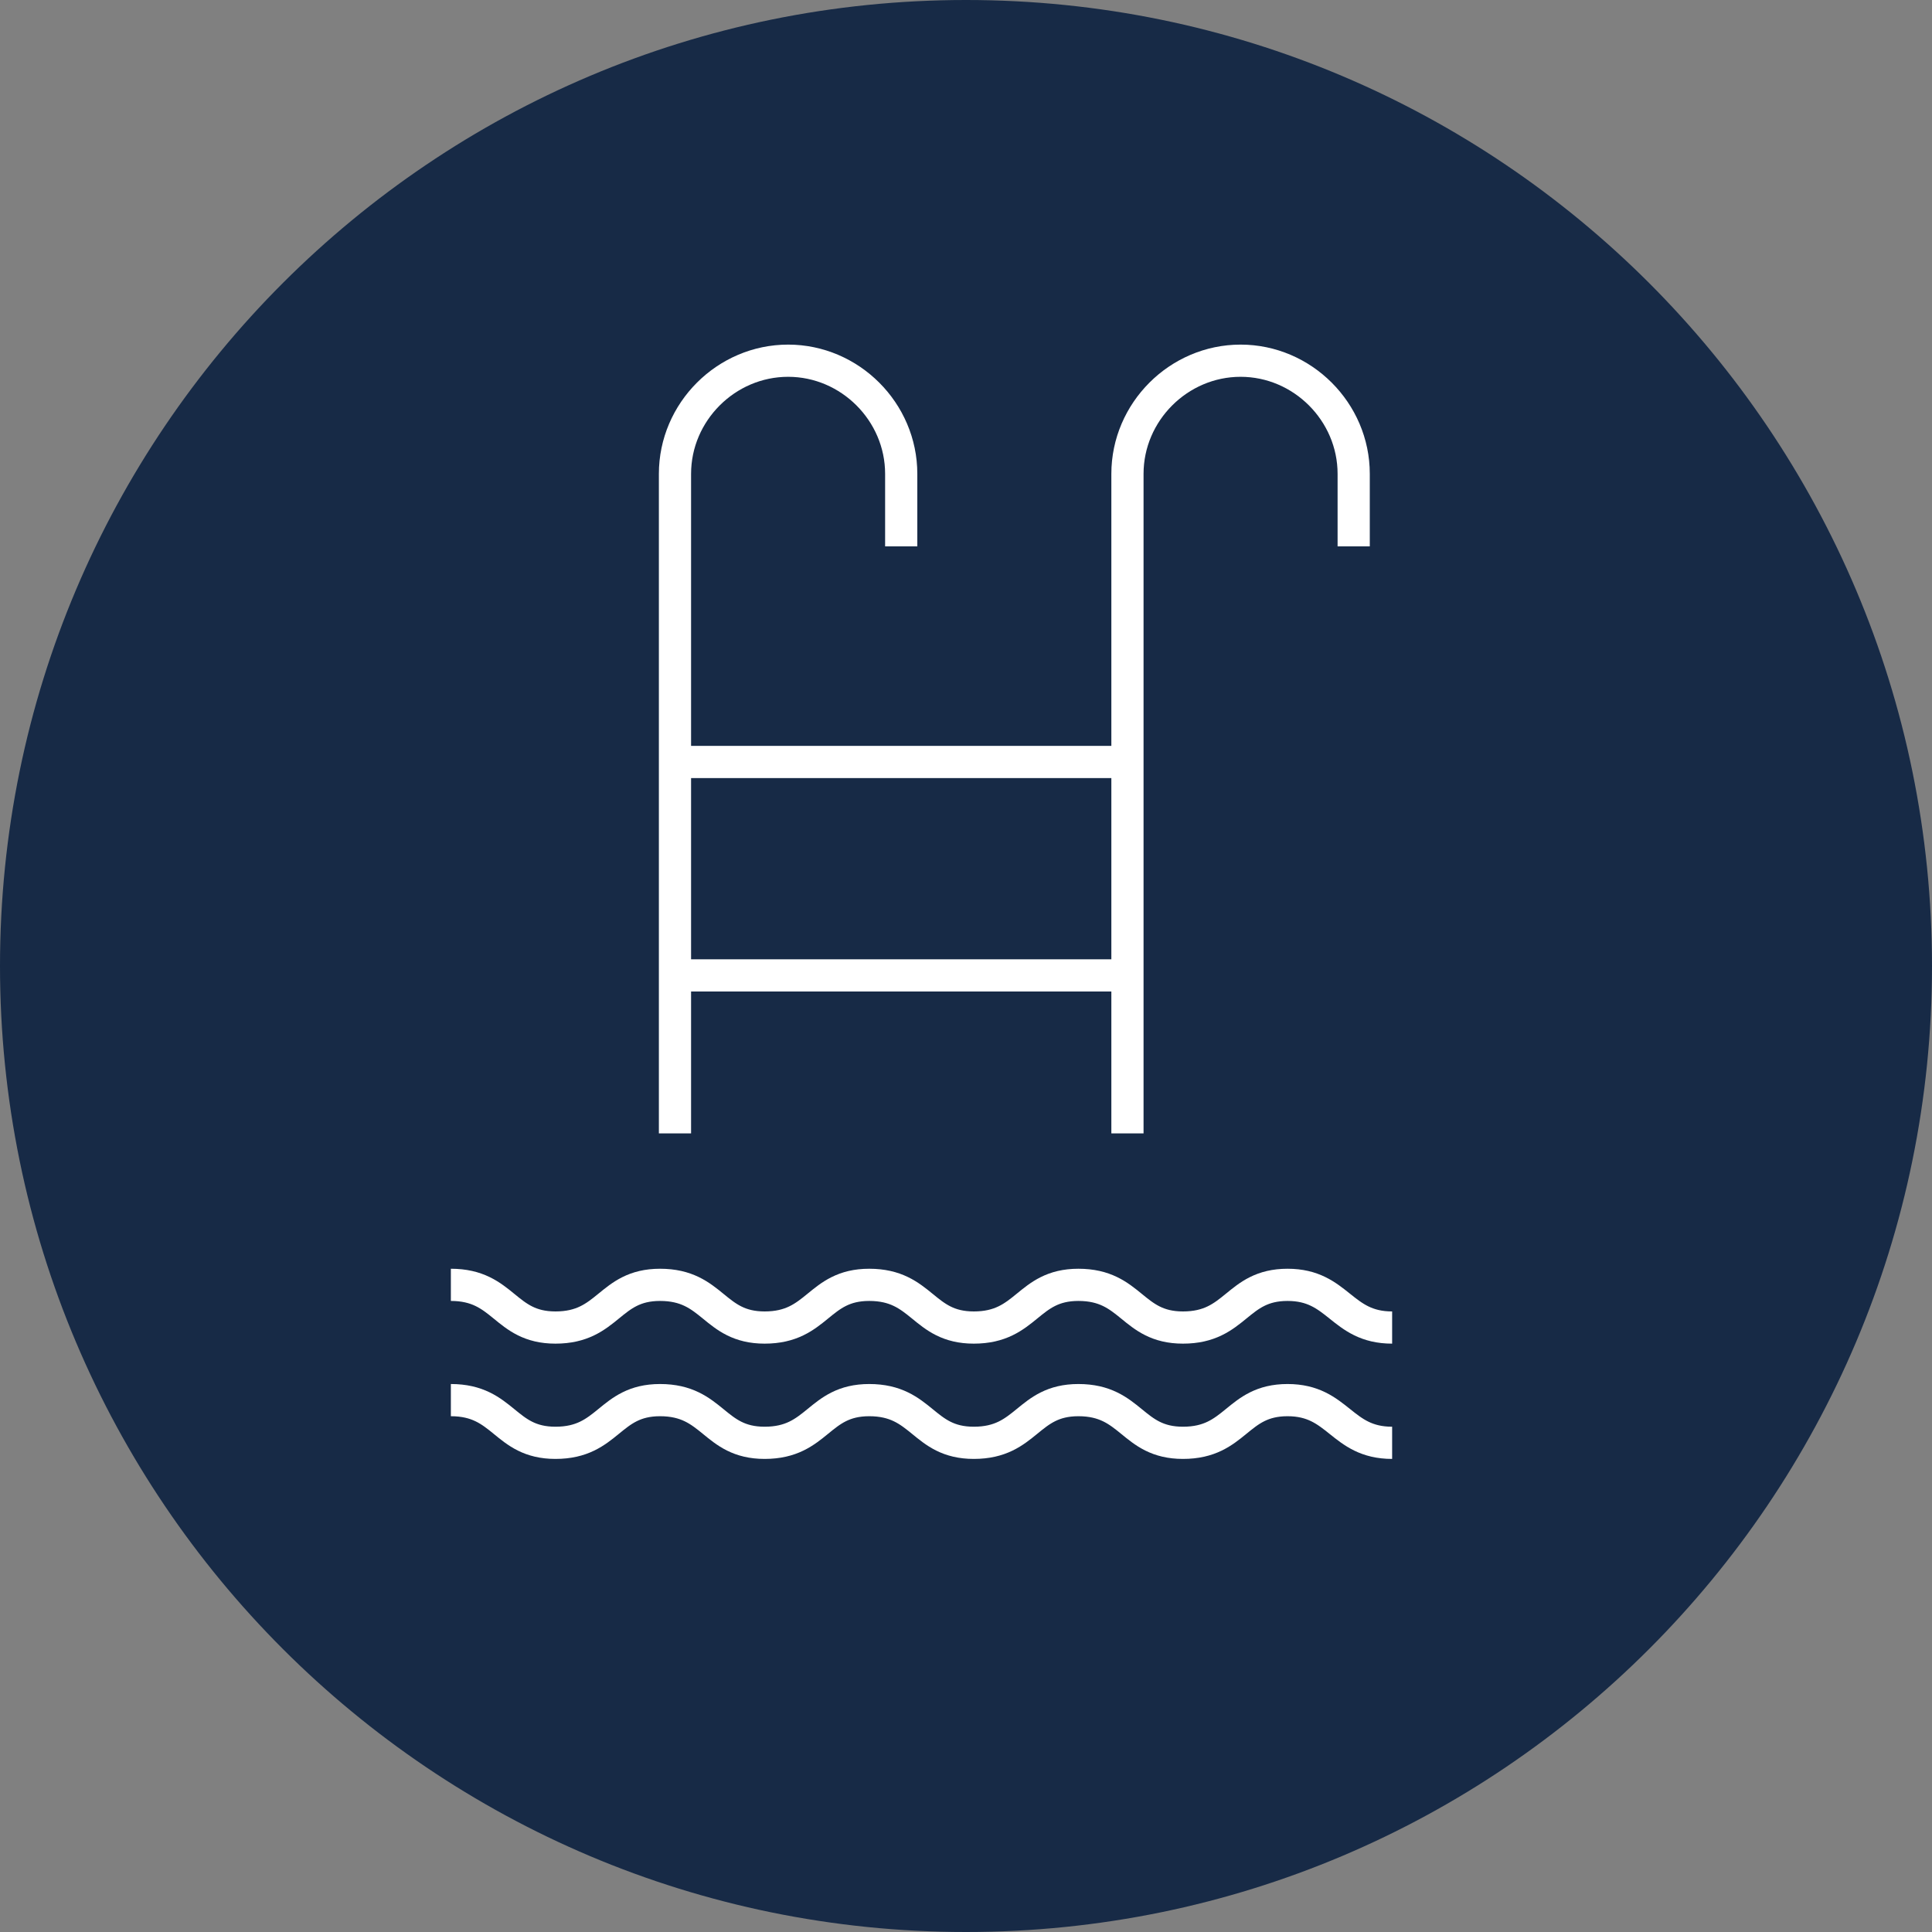 <?xml version="1.0" encoding="UTF-8"?> <svg xmlns="http://www.w3.org/2000/svg" width="30" height="30" viewBox="0 0 30 30" fill="none"><rect x="0" y="0" width="30" height="30" fill="#808080" stroke="none"/> <path d="M15 30C23.284 30 30 23.284 30 15C30 6.716 23.284 0 15 0C6.716 0 0 6.716 0 15C0 23.284 6.716 30 15 30Z" fill="#172A46"></path> <path d="M13.994 8.484V7.358C13.994 6.396 13.199 5.601 12.238 5.601C11.276 5.601 10.481 6.396 10.481 7.358V17.599" stroke="white" stroke-width="0.5" stroke-miterlimit="10"></path> <path d="M21.02 8.484V7.358C21.02 6.396 20.225 5.601 19.264 5.601C18.302 5.601 17.507 6.396 17.507 7.358V17.599" stroke="white" stroke-width="0.5" stroke-miterlimit="10"></path> <path d="M10.481 11.832H17.507" stroke="white" stroke-width="0.5" stroke-miterlimit="10"></path> <path d="M10.481 15.146H17.507" stroke="white" stroke-width="0.5" stroke-miterlimit="10"></path> <path d="M7.001 19.951C7.83 19.951 7.83 20.614 8.625 20.614C9.454 20.614 9.454 19.951 10.249 19.951C11.078 19.951 11.078 20.614 11.873 20.614C12.702 20.614 12.702 19.951 13.497 19.951C14.326 19.951 14.326 20.614 15.121 20.614C15.95 20.614 15.95 19.951 16.745 19.951C17.573 19.951 17.573 20.614 18.369 20.614C19.198 20.614 19.198 19.951 19.993 19.951C20.788 19.951 20.821 20.614 21.617 20.614" stroke="white" stroke-width="0.5" stroke-miterlimit="10"></path> <path d="M7.001 21.741C7.83 21.741 7.83 22.404 8.625 22.404C9.454 22.404 9.454 21.741 10.249 21.741C11.078 21.741 11.078 22.404 11.873 22.404C12.702 22.404 12.702 21.741 13.497 21.741C14.326 21.741 14.326 22.404 15.121 22.404C15.95 22.404 15.95 21.741 16.745 21.741C17.573 21.741 17.573 22.404 18.369 22.404C19.198 22.404 19.198 21.741 19.993 21.741C20.788 21.741 20.821 22.404 21.617 22.404" stroke="white" stroke-width="0.5" stroke-miterlimit="10"></path> </svg> 